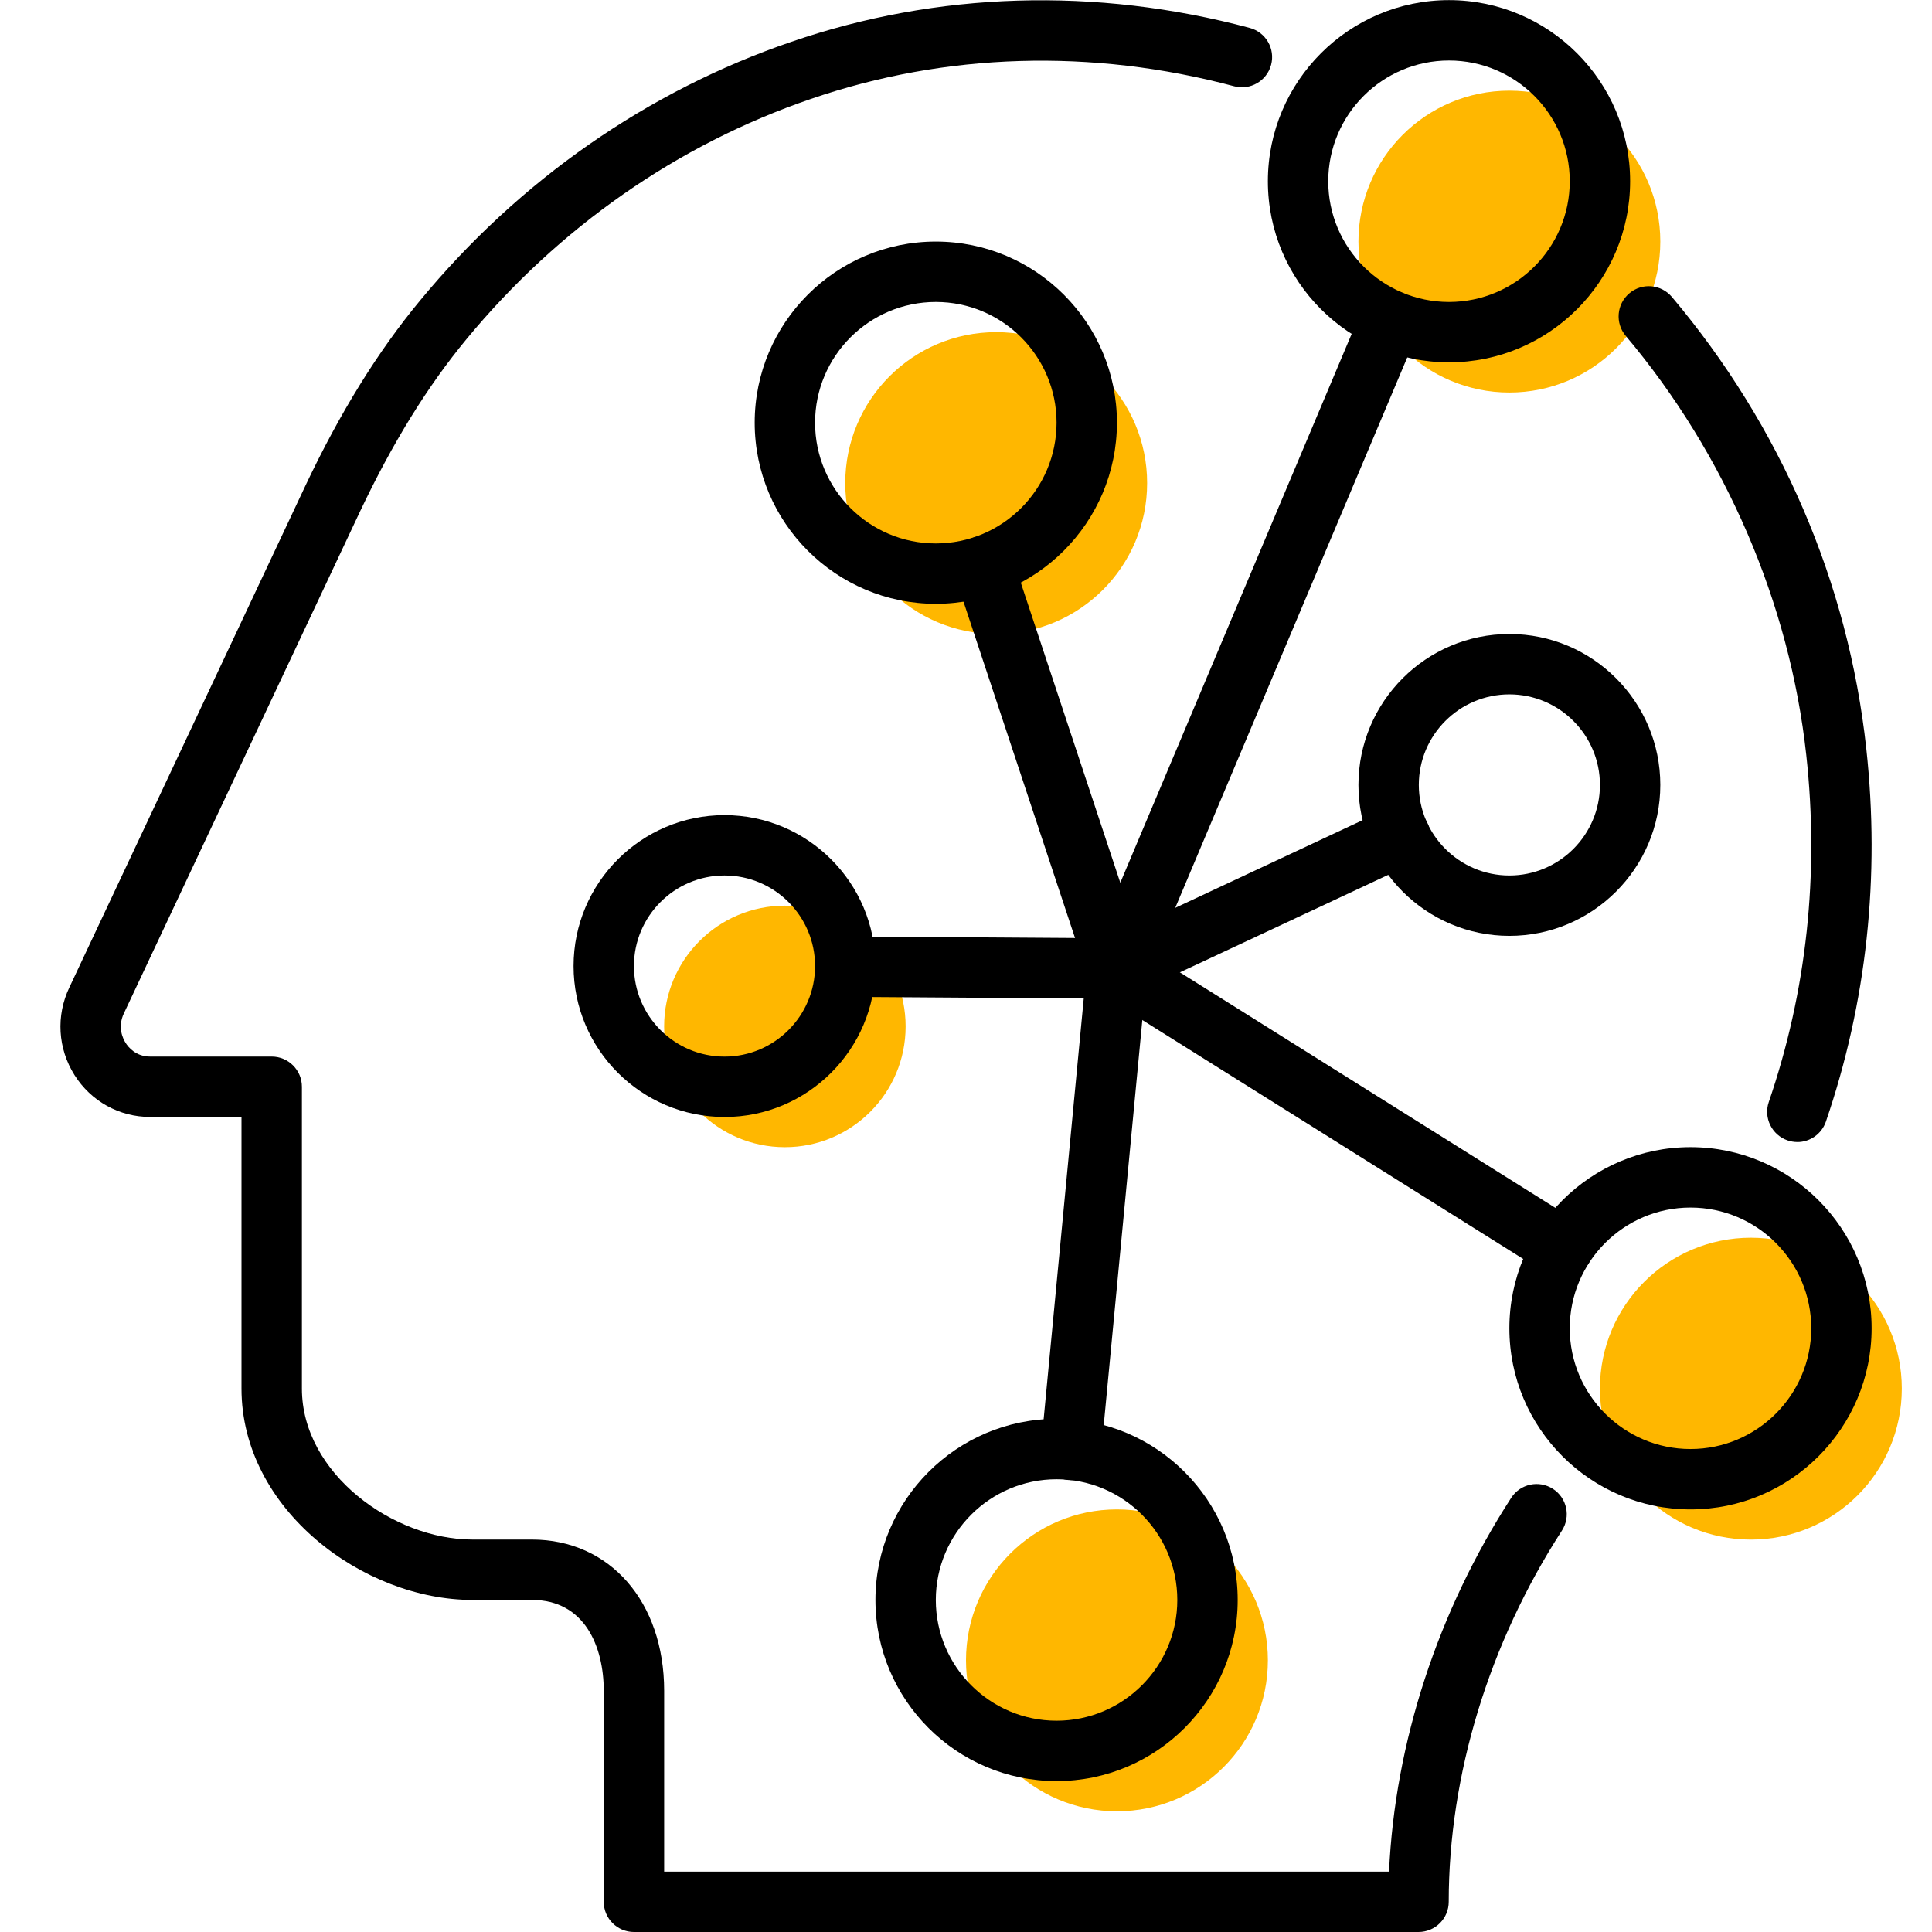 <svg fill="none" height="64" viewBox="0 0 64 64" width="64" xmlns="http://www.w3.org/2000/svg" xmlns:xlink="http://www.w3.org/1999/xlink"><clipPath id="a"><path d="m0 0h64v64h-64z"/></clipPath><g clip-path="url(#a)"><path d="m50 13.003c2.761 0 5-2.239 5-5 0-2.761-2.239-5-5-5s-5 2.239-5 5c0 2.761 2.239 5 5 5z" fill="#ffb700"/><path d="m33 21.003c2.761 0 5-2.239 5-5s-2.239-5-5-5-5 2.239-5 5 2.239 5 5 5z" fill="#ffb700"/><path d="m58 51.001c2.761 0 5-2.239 5-5s-2.239-5-5-5-5 2.239-5 5 2.239 5 5 5z" fill="#ffb700"/><path d="m37 60.001c2.761 0 5-2.239 5-5s-2.239-5-5-5-5 2.239-5 5 2.239 5 5 5z" fill="#ffb700"/><path d="m26 38.002c2.209 0 4-1.791 4-4 0-2.209-1.791-4-4-4s-4 1.791-4 4c0 2.209 1.791 4 4 4z" fill="#ffb700"/><g fill="#000"><path d="m50 31.002c-2.757 0-5-2.243-5-5 0-2.757 2.243-5 5-5s5 2.243 5 5c0 2.757-2.243 5-5 5zm0-8c-1.654 0-3 1.346-3 3 0 1.654 1.346 3 3 3s3-1.346 3-3c0-1.654-1.346-3-3-3z"/><path d="m48 12.003c-3.309 0-6-2.691-6-5.999 0-3.309 2.691-6 6-6s6 2.691 6 6c0 3.308-2.691 5.999-6 5.999zm0-9.999c-2.206 0-4 1.794-4 4s1.794 3.999 4 3.999 4-1.794 4-3.999-1.794-4-4-4z"/><path d="m31 20.002c-3.309 0-6-2.691-6-6 0-3.309 2.691-6 6-6s6 2.691 6 6c0 3.308-2.691 6-6 6zm0-9.999c-2.206 0-4 1.794-4 4 0 2.206 1.794 3.999 4 3.999s4-1.794 4-3.999c0-2.205-1.794-4-4-4z"/><path d="m56 50.001c-3.309 0-6-2.691-6-6 0-3.308 2.691-6 6-6s6 2.691 6 6c0 3.309-2.691 6-6 6zm0-9.999c-2.206 0-4 1.794-4 3.999 0 2.205 1.794 4 4 4s4-1.794 4-4c0-2.206-1.794-3.999-4-3.999z"/><path d="m35 59.001c-3.309 0-6-2.691-6-6 0-3.308 2.691-6 6-6s6 2.691 6 6c0 3.309-2.691 6-6 6zm0-9.999c-2.206 0-4 1.794-4 3.999 0 2.205 1.794 4 4 4s4-1.794 4-4-1.794-3.999-4-3.999z"/><path d="m36.999 33.083c-.129 0-.261-.025-.388-.079-.509-.214-.748-.801-.533-1.31l9.05-21.469c.214-.509.803-.749 1.31-.533.509.214.748.801.533 1.31l-9.05 21.469c-.161.382-.532.612-.922.612z"/><path d="m37 33.083c-.419 0-.81-.266-.949-.685l-4.42-13.33c-.174-.524.11-1.09.634-1.264.527-.173 1.09.111 1.264.634l4.42 13.33c.174.524-.11 1.09-.634 1.264-.104.035-.211.051-.315.051z"/><path d="m37 33.082s-.004 0-.007 0l-9-.06c-.552-.004-.997-.455-.993-1.007.004-.55.451-.993 1-.993h.007l9 .06c.552.004.997.455.993 1.007-.004.55-.451.993-1 .993z"/><path d="m35.481 49.031c-.032 0-.064-.002-.096-.004-.55-.053-.953-.541-.901-1.09l1.52-15.949c.052-.55.539-.956 1.09-.901.55.053.953.541.901 1.09l-1.52 15.949c-.049.518-.485.905-.995.905z"/><path d="m51.759 42.341c-.182 0-.365-.049-.53-.153l-14.76-9.259c-.468-.293-.609-.911-.316-1.378.294-.467.911-.608 1.378-.316l14.76 9.259c.468.293.609.911.316 1.378-.19.303-.515.469-.848.469z"/><path d="m37.001 33.082c-.376 0-.736-.213-.906-.576-.234-.5-.018-1.095.482-1.33l9.38-4.39c.502-.233 1.096-.018 1.33.482s.019 1.095-.482 1.33l-9.38 4.39c-.137.064-.281.094-.423.094z"/><path d="m24 37.002c-2.757 0-5-2.243-5-5 0-2.757 2.243-5 5-5s5 2.243 5 5c0 2.757-2.243 5-5 5zm0-8c-1.654 0-3 1.346-3 3 0 1.654 1.346 2.999 3 2.999s3-1.346 3-2.999c0-1.654-1.346-3-3-3z"/><path d="m59.54 37.831c-.107 0-.216-.018-.324-.054-.522-.179-.801-.748-.623-1.27 1.257-3.671 1.675-7.54 1.242-11.498-.548-5.025-2.672-9.956-5.981-13.884-.356-.422-.302-1.053.121-1.409.421-.357 1.052-.302 1.409.121 3.614 4.29 5.84 9.461 6.439 14.956.464 4.252.014 8.412-1.338 12.362-.142.415-.531.677-.946.677z"/><path d="m46.99 64h-25.99c-.552 0-1-.448-1-1v-6.99c0-1.455-.625-3.01-2.38-3.01h-1.97c-3.611 0-7.65-2.994-7.65-7v-9h-3.03c-1.019 0-1.954-.518-2.501-1.386-.555-.88-.619-1.966-.171-2.905l7.817-16.615c1.153-2.433 2.393-4.438 3.794-6.131 3.289-3.987 7.545-6.954 12.308-8.579 4.829-1.661 10.081-1.821 15.181-.46.534.143.851.69.709 1.224-.143.533-.69.851-1.224.709-4.714-1.258-9.562-1.112-14.017.419-4.414 1.506-8.36 4.259-11.414 7.96-1.294 1.565-2.448 3.434-3.528 5.712l-7.819 16.618c-.219.459-.034.839.056.981.085.136.336.453.81.453h4.03c.552 0 1 .448 1 1v10c0 2.816 3.037 5 5.65 5h1.97c2.579 0 4.38 2.06 4.38 5.01v5.99h24.013c.193-4.264 1.613-8.624 4.047-12.383.3-.464.919-.596 1.383-.296.464.3.596.919.296 1.383-2.417 3.734-3.749 8.101-3.749 12.296 0 .552-.448 1-1 1z"/></g></g></svg>
